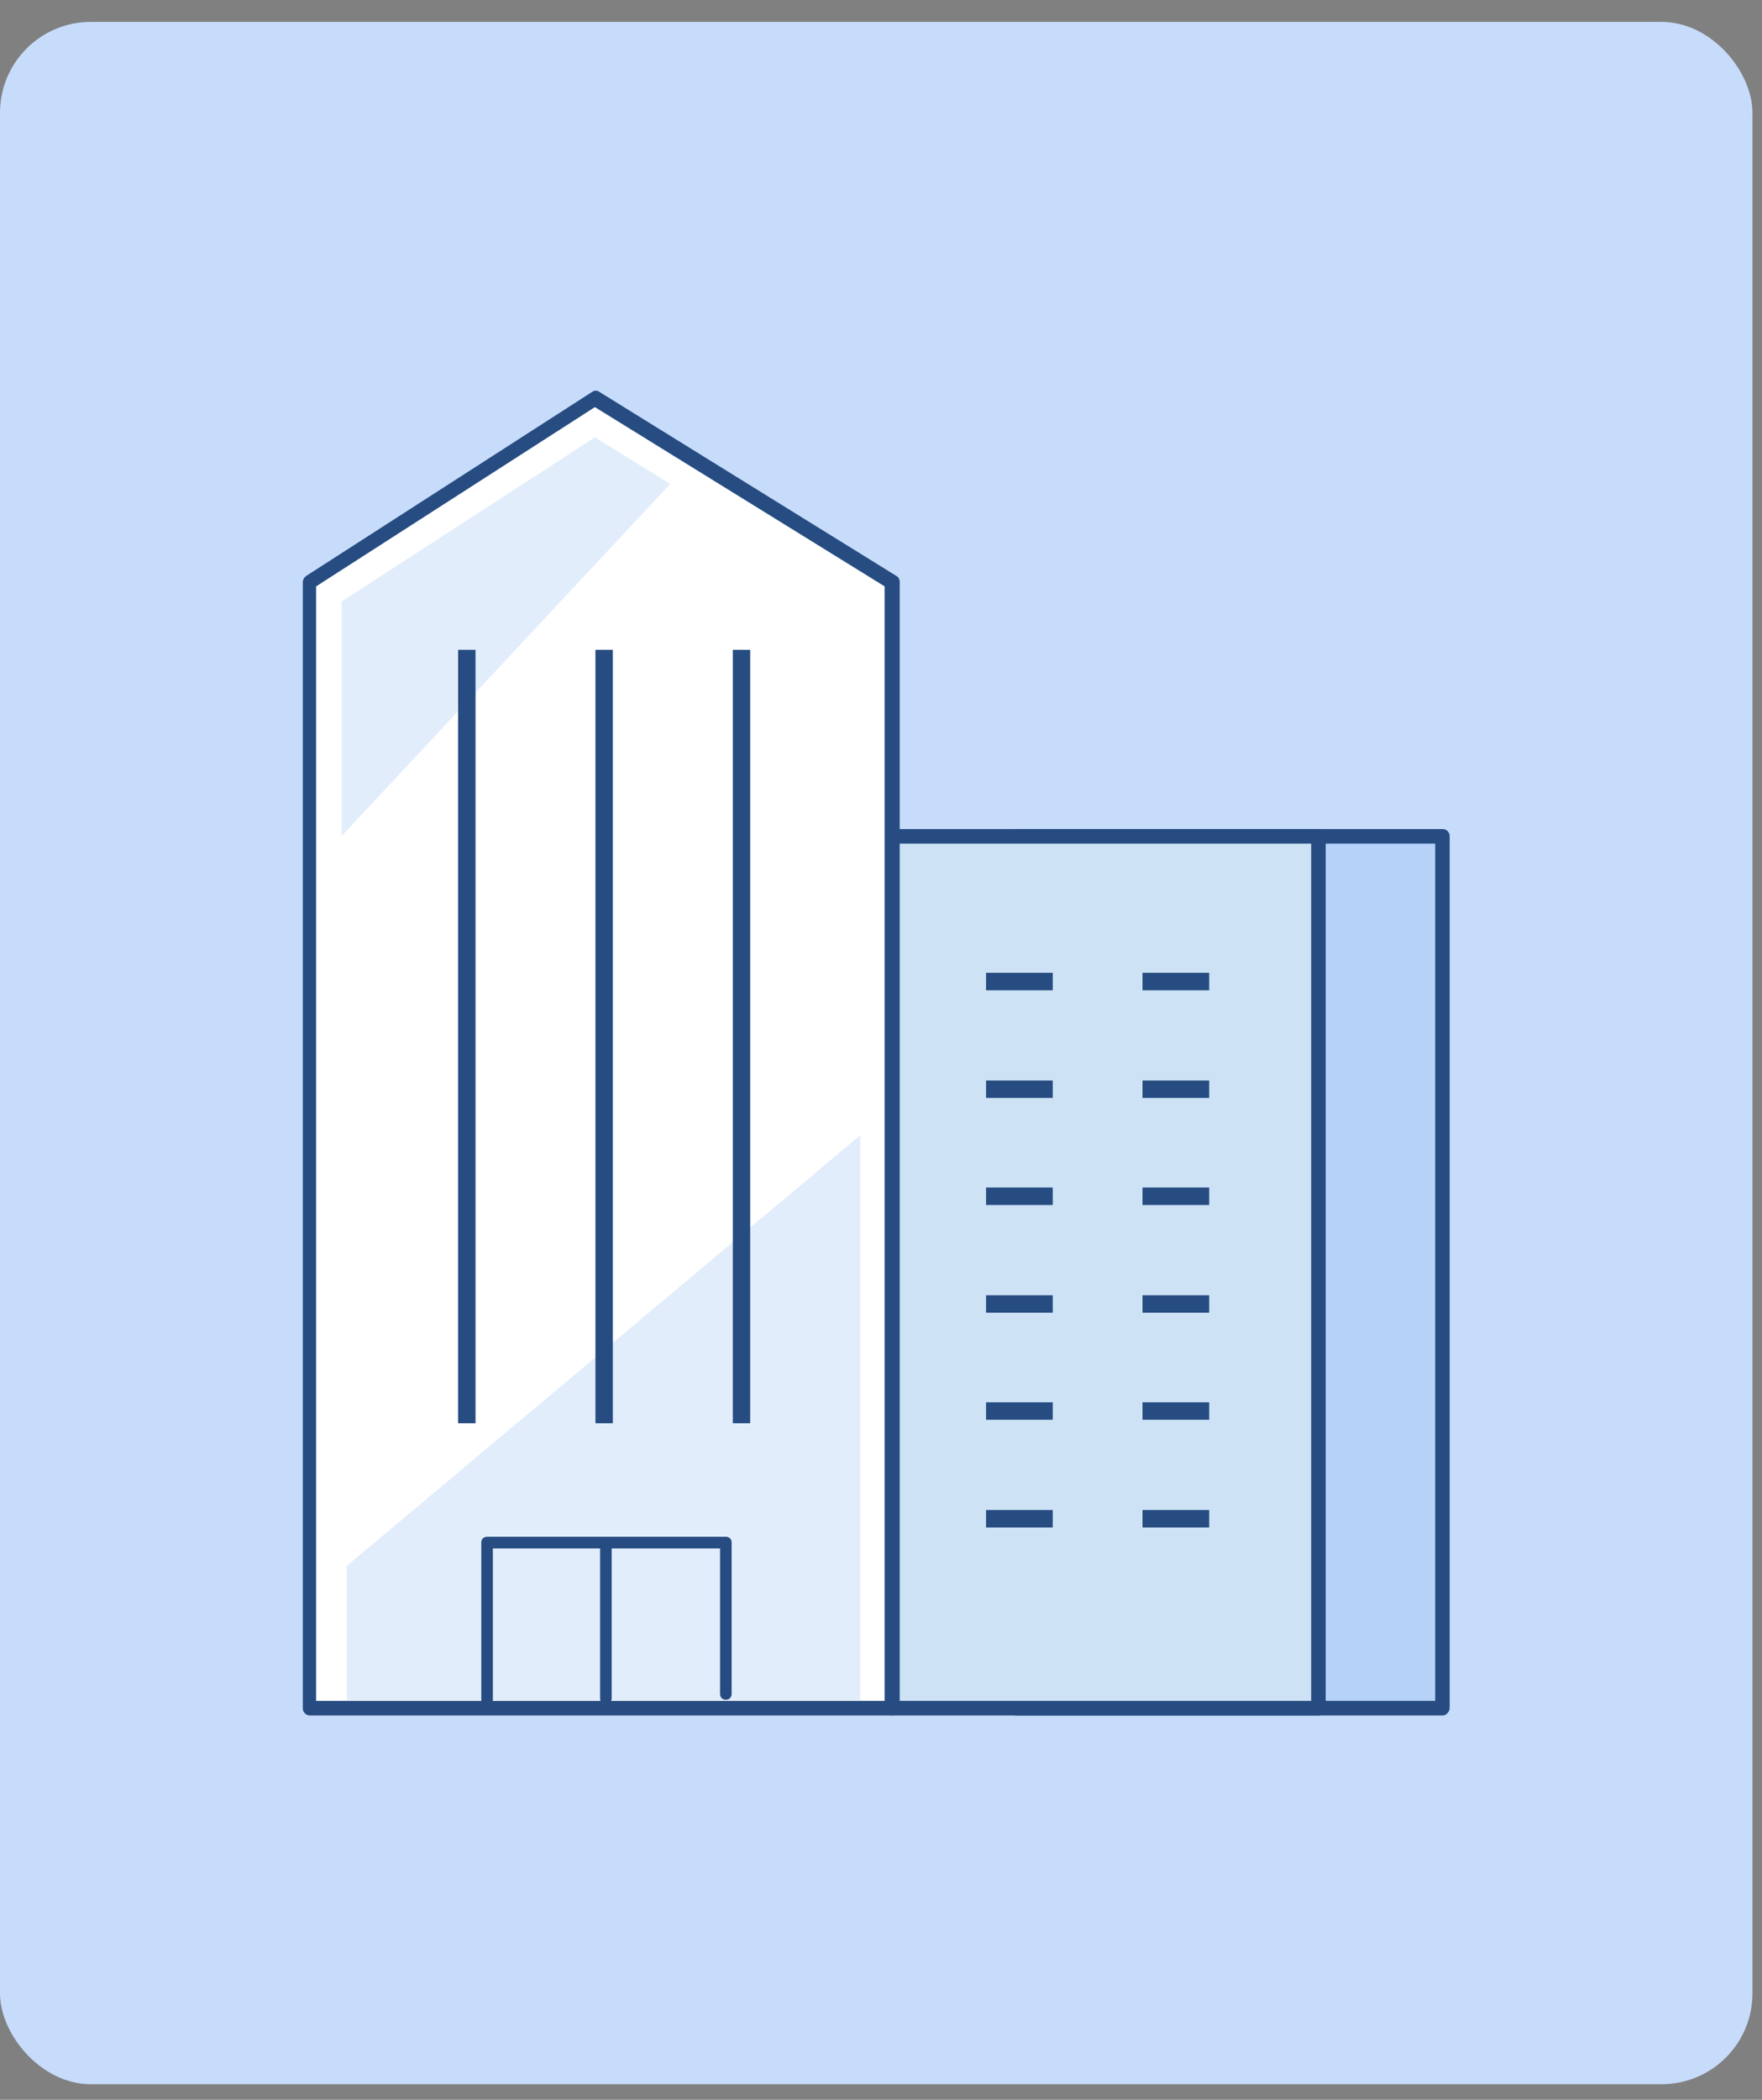 <svg width="47" height="56" viewBox="0 0 47 56" fill="none" xmlns="http://www.w3.org/2000/svg">
<rect x="0" y="0" width="47" height="56" fill="#808080" stroke="none"/>
<rect y="0.584" width="46.746" height="55" rx="2.423" fill="#C7DCFB"/>
<path d="M38.468 22.296H27.091V45.547H38.468V22.296Z" fill="#B7D2F9"/>
<path d="M38.484 45.749H27.106C26.998 45.749 26.921 45.656 26.921 45.563V22.296C26.921 22.188 27.013 22.11 27.106 22.11H38.484C38.592 22.11 38.669 22.203 38.669 22.296V45.547C38.669 45.656 38.577 45.749 38.484 45.749ZM27.292 45.361H38.283V22.498H27.292V45.361Z" fill="#264C81"/>
<path d="M23.798 45.547H8.262V15.529L15.884 10.624L23.798 15.529V45.547Z" fill="white"/>
<path opacity="0.4" d="M9.251 45.346H22.948V30.274L9.251 41.76V45.346Z" fill="#B7D2F9"/>
<path opacity="0.4" d="M15.868 11.664L9.113 16.041V22.297L17.878 12.906L15.868 11.664Z" fill="#B7D2F9"/>
<path d="M35.176 22.296H23.798V45.547H35.176V22.296Z" fill="#CDE2F5"/>
<path d="M23.798 45.749H8.262C8.154 45.749 8.077 45.656 8.077 45.563V15.529C8.077 15.467 8.108 15.405 8.17 15.358L15.791 10.454C15.853 10.407 15.93 10.407 15.992 10.454L23.907 15.358C23.968 15.389 23.999 15.451 23.999 15.529V45.547C23.984 45.656 23.907 45.749 23.798 45.749ZM8.448 45.361H23.597V15.638L15.868 10.857L8.432 15.638V45.361H8.448Z" fill="#264C81"/>
<path d="M12.684 17.33H12.22V37.958H12.684V17.33Z" fill="#264C81"/>
<path d="M16.347 17.33H15.883V37.958H16.347V17.33Z" fill="#264C81"/>
<path d="M20.011 17.33H19.547V37.958H20.011V17.33Z" fill="#264C81"/>
<path d="M35.176 45.749H23.798C23.69 45.749 23.613 45.656 23.613 45.563V22.296C23.613 22.188 23.706 22.11 23.798 22.11H35.176C35.284 22.11 35.361 22.203 35.361 22.296V45.547C35.361 45.656 35.269 45.749 35.176 45.749ZM23.984 45.361H34.975V22.498H23.984V45.361Z" fill="#264C81"/>
<path d="M28.081 25.944H26.303V26.41H28.081V25.944Z" fill="#264C81"/>
<path d="M32.254 25.944H30.476V26.41H32.254V25.944Z" fill="#264C81"/>
<path d="M28.081 28.815H26.303V29.281H28.081V28.815Z" fill="#264C81"/>
<path d="M32.254 28.815H30.476V29.281H32.254V28.815Z" fill="#264C81"/>
<path d="M28.081 31.671H26.303V32.137H28.081V31.671Z" fill="#264C81"/>
<path d="M32.254 31.671H30.476V32.137H32.254V31.671Z" fill="#264C81"/>
<path d="M28.081 34.543H26.303V35.009H28.081V34.543Z" fill="#264C81"/>
<path d="M32.254 34.543H30.476V35.009H32.254V34.543Z" fill="#264C81"/>
<path d="M28.081 37.399H26.303V37.864H28.081V37.399Z" fill="#264C81"/>
<path d="M32.254 37.399H30.476V37.864H32.254V37.399Z" fill="#264C81"/>
<path d="M28.081 40.27H26.303V40.736H28.081V40.27Z" fill="#264C81"/>
<path d="M32.254 40.27H30.476V40.736H32.254V40.27Z" fill="#264C81"/>
<path d="M12.993 45.485C12.9 45.485 12.838 45.423 12.838 45.33V41.139C12.838 41.046 12.9 40.984 12.993 40.984H19.362C19.454 40.984 19.516 41.046 19.516 41.139V45.175C19.516 45.268 19.454 45.33 19.362 45.33C19.269 45.33 19.207 45.268 19.207 45.175V41.295H13.147V45.33C13.147 45.423 13.07 45.485 12.993 45.485Z" fill="#264C81"/>
<path d="M16.162 45.454C16.069 45.454 16.007 45.392 16.007 45.299V41.155C16.007 41.062 16.069 41 16.162 41C16.254 41 16.316 41.062 16.316 41.155V45.299C16.316 45.377 16.254 45.454 16.162 45.454Z" fill="#264C81"/>
</svg>
